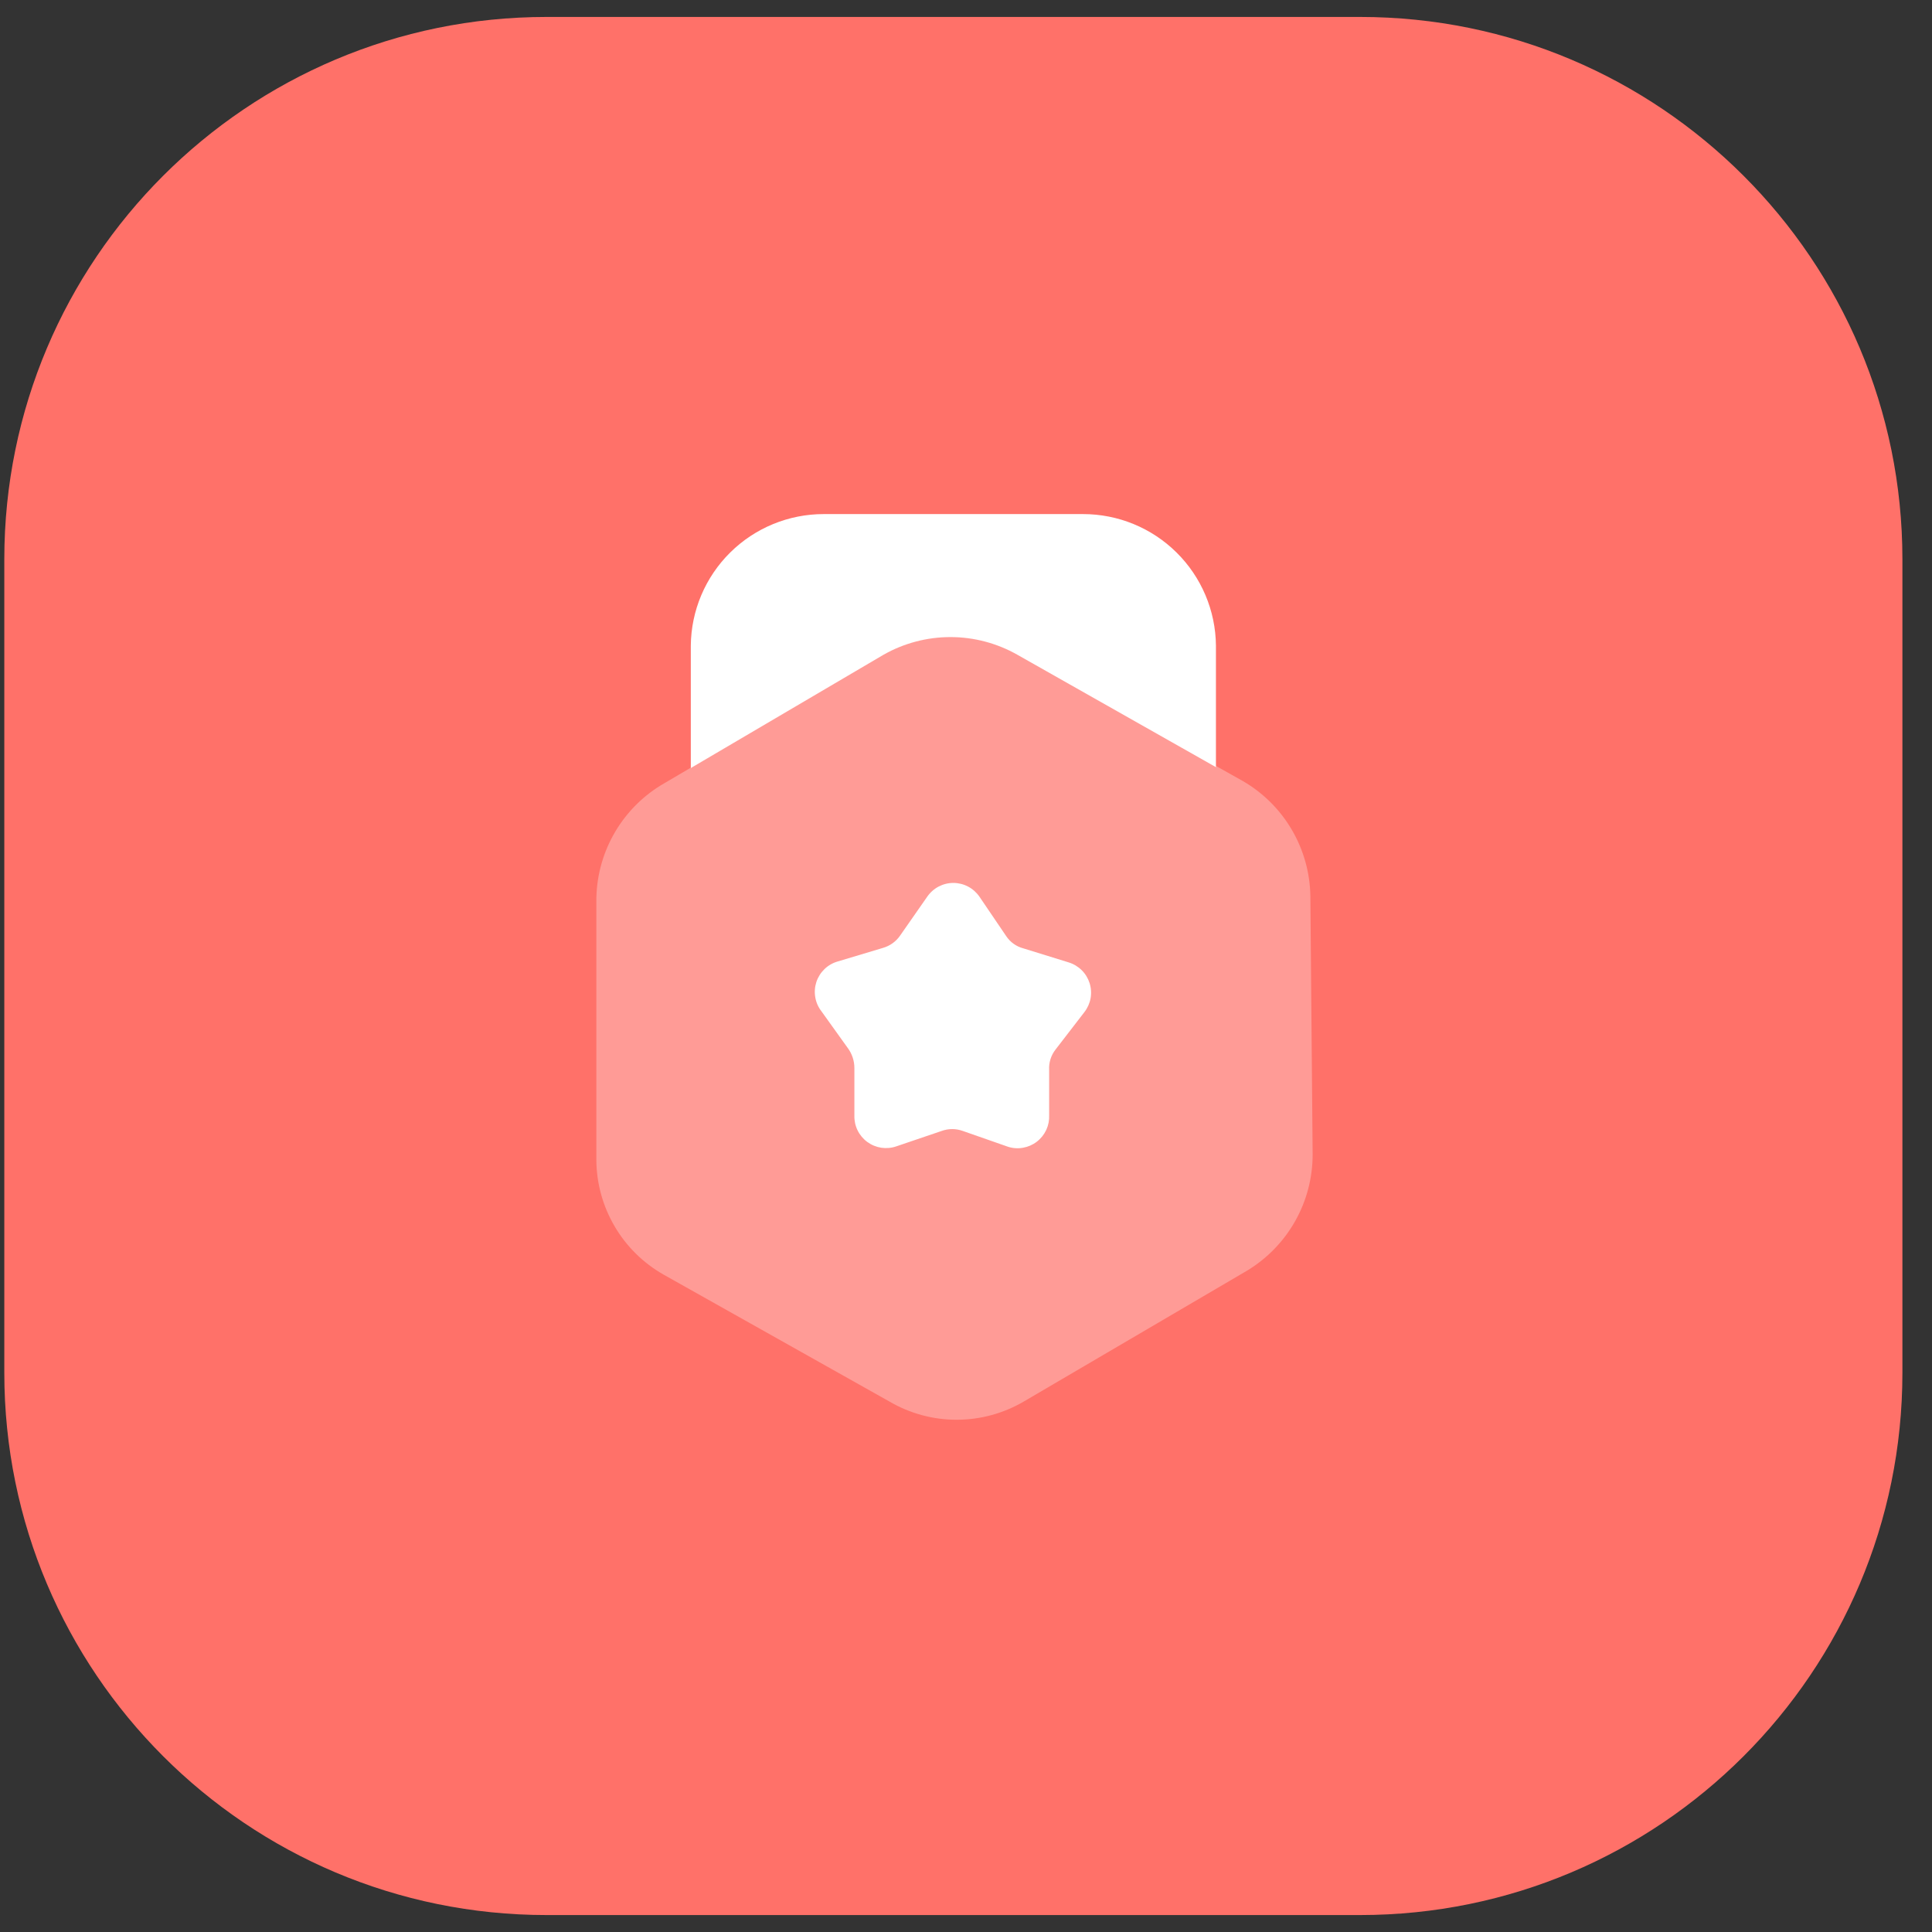 <svg width="57" height="57" viewBox="0 0 57 57" fill="none" xmlns="http://www.w3.org/2000/svg">
<rect x="0" y="0" width="57" height="57" fill="#333333" stroke="none"/>
<path d="M0.127 16.5C0.127 7.663 7.29 0.5 16.127 0.5H40.127C48.964 0.5 56.127 7.663 56.127 16.5V40.5C56.127 49.337 48.964 56.5 40.127 56.5H16.127C7.29 56.5 0.127 49.337 0.127 40.5V16.5Z" fill="#FF7169"/>
<path opacity="0.3" d="M26.247 41.353L19.581 37.607C18.981 37.267 18.481 36.775 18.133 36.18C17.784 35.585 17.598 34.909 17.594 34.22V26.607C17.588 25.918 17.761 25.239 18.095 24.636C18.429 24.033 18.913 23.527 19.5 23.167L26.074 19.3C26.674 18.961 27.351 18.783 28.041 18.783C28.73 18.783 29.407 18.961 30.007 19.3L36.674 23.047C37.27 23.394 37.767 23.889 38.115 24.485C38.463 25.081 38.651 25.757 38.66 26.447L38.727 34.06C38.727 34.749 38.55 35.427 38.211 36.027C37.872 36.628 37.384 37.13 36.794 37.487L30.221 41.34C29.619 41.696 28.934 41.885 28.236 41.887C27.537 41.89 26.851 41.705 26.247 41.353Z" fill="white"/>
<path d="M26.074 19.313C26.674 18.974 27.352 18.796 28.041 18.796C28.73 18.796 29.407 18.974 30.008 19.313L35.874 22.633V19.047C35.864 18.014 35.446 17.027 34.712 16.301C33.978 15.574 32.987 15.167 31.954 15.167H24.301C23.268 15.167 22.277 15.574 21.543 16.301C20.809 17.027 20.391 18.014 20.381 19.047V22.66L26.074 19.313Z" fill="white"/>
<path d="M29.74 33.833L28.407 33.367C28.204 33.293 27.983 33.293 27.78 33.367L26.447 33.82C26.304 33.87 26.151 33.884 26.002 33.862C25.852 33.839 25.711 33.781 25.589 33.692C25.467 33.603 25.368 33.485 25.302 33.35C25.235 33.214 25.203 33.064 25.207 32.913V31.513C25.208 31.297 25.137 31.086 25.007 30.913L24.233 29.833C24.14 29.713 24.078 29.572 24.053 29.422C24.027 29.272 24.038 29.118 24.085 28.973C24.133 28.828 24.215 28.698 24.324 28.592C24.433 28.486 24.567 28.409 24.713 28.367L26.047 27.967C26.252 27.909 26.431 27.782 26.553 27.607L27.353 26.46C27.439 26.334 27.554 26.23 27.689 26.158C27.824 26.087 27.974 26.049 28.127 26.049C28.279 26.049 28.43 26.087 28.564 26.158C28.699 26.23 28.814 26.334 28.9 26.46L29.687 27.62C29.806 27.798 29.986 27.926 30.193 27.98L31.527 28.393C31.672 28.437 31.804 28.516 31.912 28.622C32.02 28.728 32.1 28.859 32.146 29.004C32.192 29.148 32.202 29.302 32.176 29.451C32.149 29.6 32.086 29.74 31.993 29.86L31.14 30.967C31.007 31.137 30.941 31.351 30.953 31.567V32.9C30.96 33.05 30.931 33.2 30.868 33.336C30.804 33.472 30.709 33.591 30.59 33.683C30.471 33.775 30.331 33.836 30.183 33.862C30.035 33.889 29.883 33.879 29.74 33.833Z" fill="white"/>
</svg>
